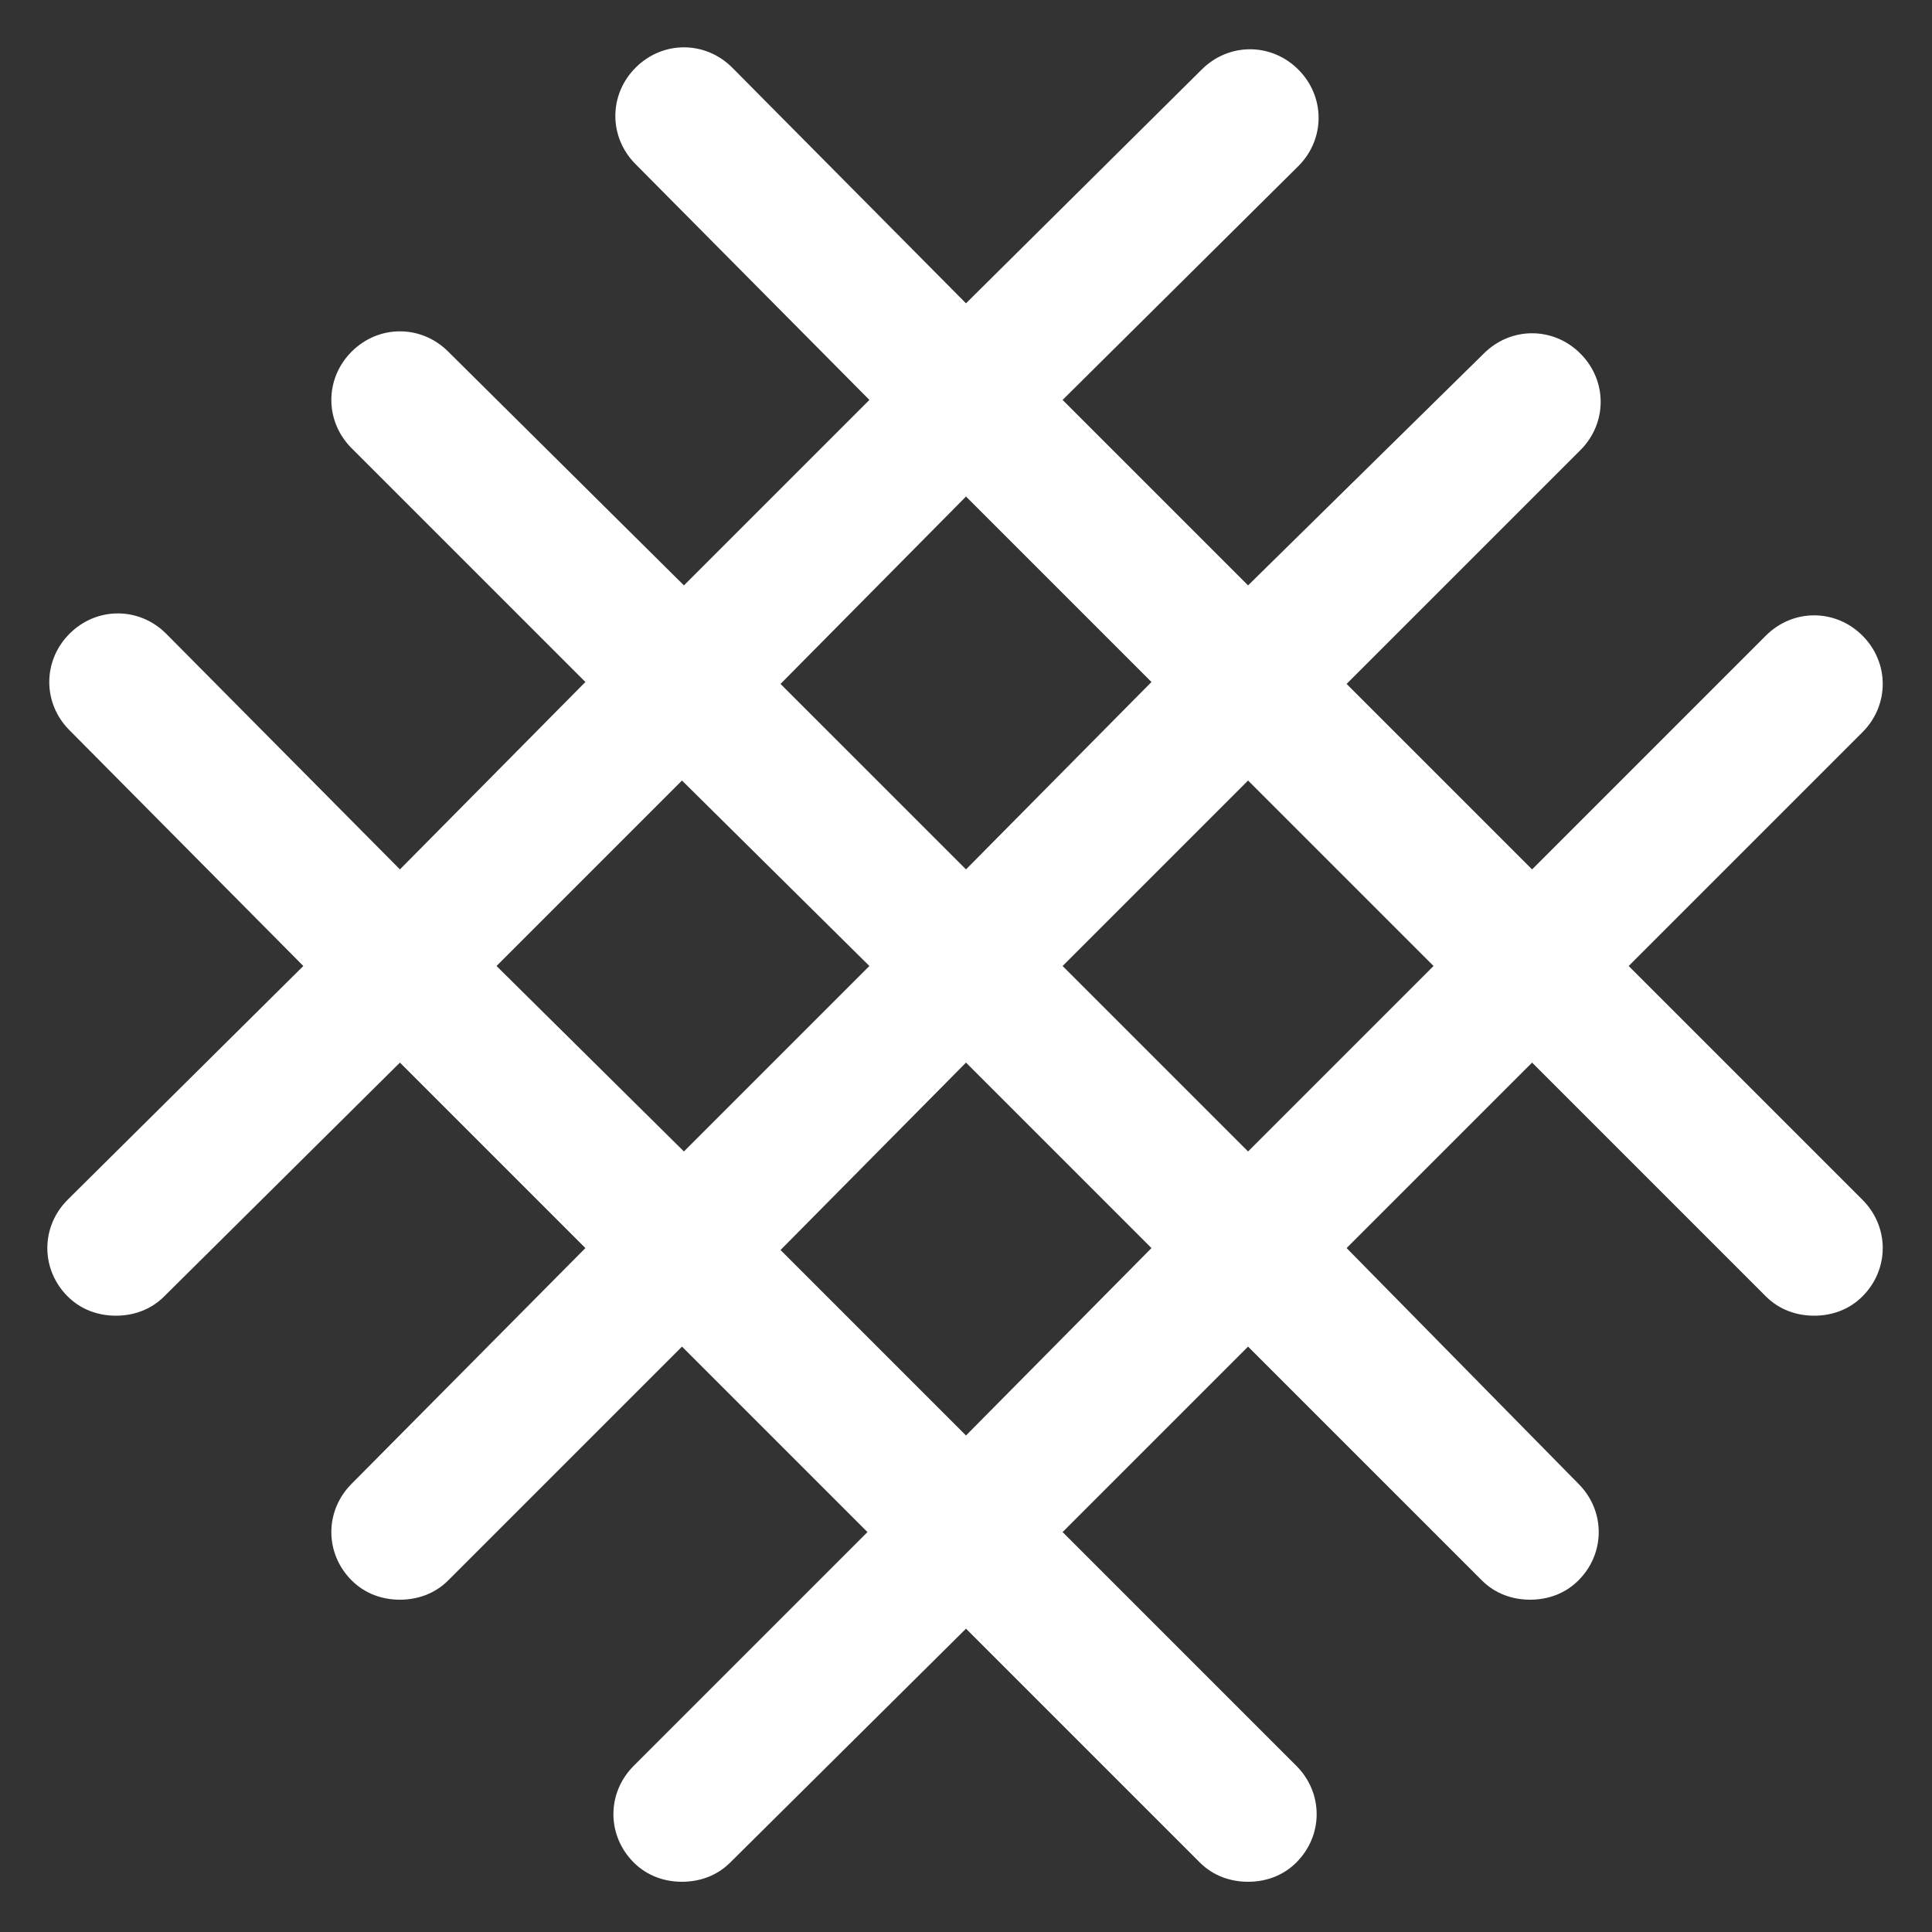 <svg xmlns:x="http://ns.adobe.com/Extensibility/1.0/" xmlns:i="http://ns.adobe.com/AdobeIllustrator/10.0/" xmlns:graph="http://ns.adobe.com/Graphs/1.0/" xmlns="http://www.w3.org/2000/svg" xmlns:xlink="http://www.w3.org/1999/xlink" height="100px" width="100px" fill="#ffffff" x="0px" y="0px" viewBox="0 0 100 100" style="enable-background:new 0 0 100 100;" xml:space="preserve"><rect x="0" y="0" width="100" height="100" fill="#333333" stroke="none"/><g><g i:extraneous="self"><path d="M84.3,50l12.1-12.1c1.4-1.4,1.4-3.6,0-5s-3.6-1.4-5,0L79.3,45l-9.6-9.6l12.1-12.1c1.4-1.4,1.4-3.6,0-5s-3.6-1.4-5,0 L64.6,30.3L55,20.7L67.2,8.6c1.4-1.4,1.4-3.6,0-5s-3.6-1.4-5,0L50,15.7L37.9,3.5c-1.4-1.4-3.6-1.4-5,0s-1.4,3.6,0,5L45,20.7 l-9.6,9.6L23.2,18.2c-1.4-1.4-3.6-1.4-5,0s-1.4,3.6,0,5l12.1,12.1L20.7,45L8.6,32.8c-1.4-1.4-3.6-1.4-5,0s-1.4,3.6,0,5L15.7,50 L3.5,62.1c-1.4,1.4-1.4,3.6,0,5c0.7,0.7,1.6,1,2.5,1s1.8-0.3,2.5-1L20.7,55l9.6,9.6L18.2,76.8c-1.4,1.4-1.4,3.6,0,5 c0.7,0.7,1.6,1,2.5,1s1.8-0.3,2.5-1l12.1-12.1l9.6,9.6L32.8,91.4c-1.4,1.4-1.4,3.6,0,5c0.7,0.7,1.6,1,2.5,1s1.8-0.3,2.5-1L50,84.3 l12.1,12.1c0.7,0.7,1.6,1,2.5,1s1.8-0.3,2.5-1c1.4-1.4,1.4-3.6,0-5L55,79.3l9.6-9.6l12.1,12.1c0.7,0.7,1.6,1,2.5,1s1.8-0.3,2.5-1 c1.4-1.4,1.4-3.6,0-5L69.7,64.6l9.6-9.6l12.1,12.1c0.7,0.7,1.6,1,2.5,1s1.8-0.3,2.5-1c1.4-1.4,1.4-3.6,0-5L84.3,50z M50,25.7 l9.6,9.6L50,45l-9.6-9.6L50,25.7z M25.7,50l9.6-9.6L45,50l-9.6,9.6L25.7,50z M50,74.3l-9.6-9.6L50,55l9.6,9.6L50,74.3z M64.6,59.6 L55,50l9.6-9.6l9.6,9.6L64.6,59.6z"></path></g></g></svg>